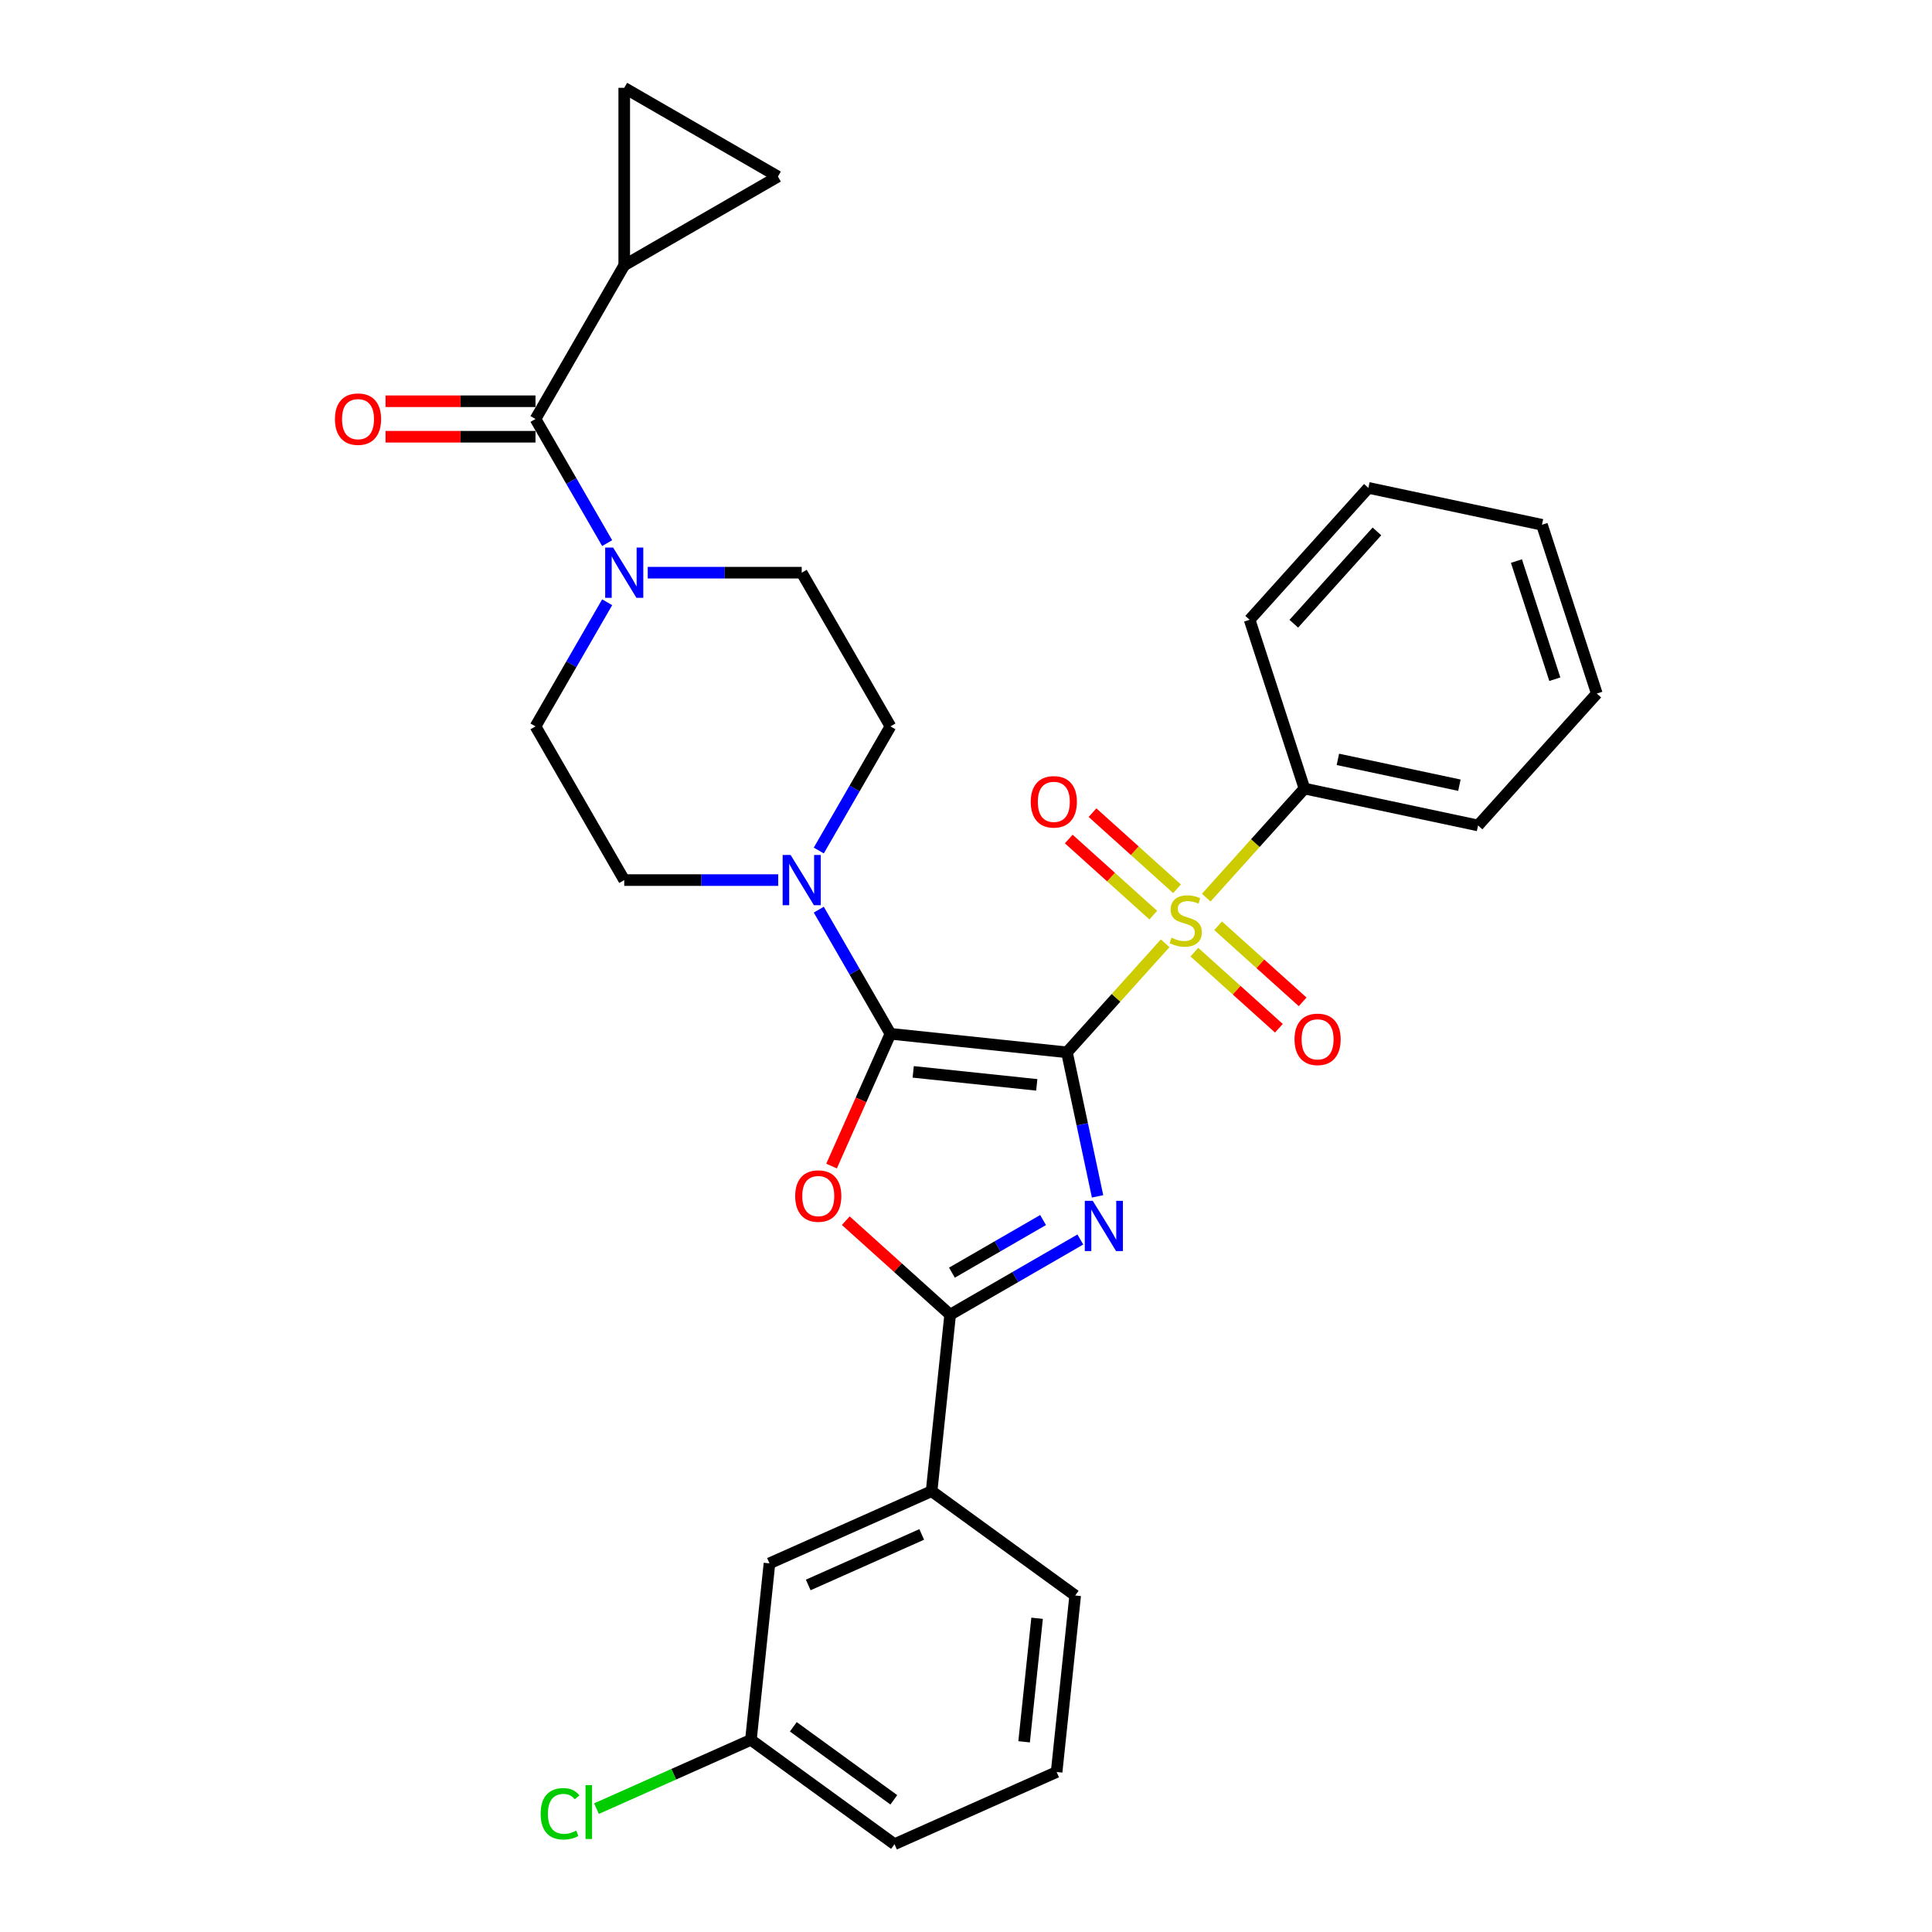 <?xml version='1.0' encoding='iso-8859-1'?>
<svg version='1.1' baseProfile='full'
              xmlns='http://www.w3.org/2000/svg'
                      xmlns:rdkit='http://www.rdkit.org/xml'
                      xmlns:xlink='http://www.w3.org/1999/xlink'
                  xml:space='preserve'
width='1000px' height='1000px' viewBox='0 0 1000 1000'>
<!-- END OF HEADER -->
<rect style='opacity:1.0;fill:#FFFFFF;stroke:none' width='1000' height='1000' x='0' y='0'> </rect>
<path class='bond-0' d='M 552.252,544.688 L 560.175,581.963' style='fill:none;fill-rule:evenodd;stroke:#000000;stroke-width:6px;stroke-linecap:butt;stroke-linejoin:miter;stroke-opacity:1' />
<path class='bond-0' d='M 560.175,581.963 L 568.098,619.237' style='fill:none;fill-rule:evenodd;stroke:#0000FF;stroke-width:6px;stroke-linecap:butt;stroke-linejoin:miter;stroke-opacity:1' />
<path class='bond-1' d='M 552.252,544.688 L 460.894,535.086' style='fill:none;fill-rule:evenodd;stroke:#000000;stroke-width:6px;stroke-linecap:butt;stroke-linejoin:miter;stroke-opacity:1' />
<path class='bond-1' d='M 536.628,561.519 L 472.678,554.798' style='fill:none;fill-rule:evenodd;stroke:#000000;stroke-width:6px;stroke-linecap:butt;stroke-linejoin:miter;stroke-opacity:1' />
<path class='bond-2' d='M 552.252,544.688 L 577.667,516.462' style='fill:none;fill-rule:evenodd;stroke:#000000;stroke-width:6px;stroke-linecap:butt;stroke-linejoin:miter;stroke-opacity:1' />
<path class='bond-2' d='M 577.667,516.462 L 603.082,488.236' style='fill:none;fill-rule:evenodd;stroke:#CCCC00;stroke-width:6px;stroke-linecap:butt;stroke-linejoin:miter;stroke-opacity:1' />
<path class='bond-4' d='M 559.189,641.563 L 525.493,661.018' style='fill:none;fill-rule:evenodd;stroke:#0000FF;stroke-width:6px;stroke-linecap:butt;stroke-linejoin:miter;stroke-opacity:1' />
<path class='bond-4' d='M 525.493,661.018 L 491.797,680.472' style='fill:none;fill-rule:evenodd;stroke:#000000;stroke-width:6px;stroke-linecap:butt;stroke-linejoin:miter;stroke-opacity:1' />
<path class='bond-4' d='M 539.894,631.489 L 516.307,645.107' style='fill:none;fill-rule:evenodd;stroke:#0000FF;stroke-width:6px;stroke-linecap:butt;stroke-linejoin:miter;stroke-opacity:1' />
<path class='bond-4' d='M 516.307,645.107 L 492.72,658.725' style='fill:none;fill-rule:evenodd;stroke:#000000;stroke-width:6px;stroke-linecap:butt;stroke-linejoin:miter;stroke-opacity:1' />
<path class='bond-3' d='M 460.894,535.086 L 445.652,569.32' style='fill:none;fill-rule:evenodd;stroke:#000000;stroke-width:6px;stroke-linecap:butt;stroke-linejoin:miter;stroke-opacity:1' />
<path class='bond-3' d='M 445.652,569.32 L 430.41,603.554' style='fill:none;fill-rule:evenodd;stroke:#FF0000;stroke-width:6px;stroke-linecap:butt;stroke-linejoin:miter;stroke-opacity:1' />
<path class='bond-5' d='M 460.894,535.086 L 442.347,502.961' style='fill:none;fill-rule:evenodd;stroke:#000000;stroke-width:6px;stroke-linecap:butt;stroke-linejoin:miter;stroke-opacity:1' />
<path class='bond-5' d='M 442.347,502.961 L 423.8,470.836' style='fill:none;fill-rule:evenodd;stroke:#0000FF;stroke-width:6px;stroke-linecap:butt;stroke-linejoin:miter;stroke-opacity:1' />
<path class='bond-12' d='M 609.228,460.017 L 587.354,440.322' style='fill:none;fill-rule:evenodd;stroke:#CCCC00;stroke-width:6px;stroke-linecap:butt;stroke-linejoin:miter;stroke-opacity:1' />
<path class='bond-12' d='M 587.354,440.322 L 565.48,420.626' style='fill:none;fill-rule:evenodd;stroke:#FF0000;stroke-width:6px;stroke-linecap:butt;stroke-linejoin:miter;stroke-opacity:1' />
<path class='bond-12' d='M 596.935,473.67 L 575.061,453.975' style='fill:none;fill-rule:evenodd;stroke:#CCCC00;stroke-width:6px;stroke-linecap:butt;stroke-linejoin:miter;stroke-opacity:1' />
<path class='bond-12' d='M 575.061,453.975 L 553.187,434.279' style='fill:none;fill-rule:evenodd;stroke:#FF0000;stroke-width:6px;stroke-linecap:butt;stroke-linejoin:miter;stroke-opacity:1' />
<path class='bond-13' d='M 618.21,492.826 L 640.084,512.522' style='fill:none;fill-rule:evenodd;stroke:#CCCC00;stroke-width:6px;stroke-linecap:butt;stroke-linejoin:miter;stroke-opacity:1' />
<path class='bond-13' d='M 640.084,512.522 L 661.958,532.217' style='fill:none;fill-rule:evenodd;stroke:#FF0000;stroke-width:6px;stroke-linecap:butt;stroke-linejoin:miter;stroke-opacity:1' />
<path class='bond-13' d='M 630.503,479.173 L 652.377,498.869' style='fill:none;fill-rule:evenodd;stroke:#CCCC00;stroke-width:6px;stroke-linecap:butt;stroke-linejoin:miter;stroke-opacity:1' />
<path class='bond-13' d='M 652.377,498.869 L 674.251,518.564' style='fill:none;fill-rule:evenodd;stroke:#FF0000;stroke-width:6px;stroke-linecap:butt;stroke-linejoin:miter;stroke-opacity:1' />
<path class='bond-14' d='M 624.357,464.608 L 649.772,436.382' style='fill:none;fill-rule:evenodd;stroke:#CCCC00;stroke-width:6px;stroke-linecap:butt;stroke-linejoin:miter;stroke-opacity:1' />
<path class='bond-14' d='M 649.772,436.382 L 675.186,408.156' style='fill:none;fill-rule:evenodd;stroke:#000000;stroke-width:6px;stroke-linecap:butt;stroke-linejoin:miter;stroke-opacity:1' />
<path class='bond-31' d='M 437.77,631.825 L 464.783,656.149' style='fill:none;fill-rule:evenodd;stroke:#FF0000;stroke-width:6px;stroke-linecap:butt;stroke-linejoin:miter;stroke-opacity:1' />
<path class='bond-31' d='M 464.783,656.149 L 491.797,680.472' style='fill:none;fill-rule:evenodd;stroke:#000000;stroke-width:6px;stroke-linecap:butt;stroke-linejoin:miter;stroke-opacity:1' />
<path class='bond-11' d='M 491.797,680.472 L 482.195,771.83' style='fill:none;fill-rule:evenodd;stroke:#000000;stroke-width:6px;stroke-linecap:butt;stroke-linejoin:miter;stroke-opacity:1' />
<path class='bond-15' d='M 423.8,440.228 L 442.347,408.103' style='fill:none;fill-rule:evenodd;stroke:#0000FF;stroke-width:6px;stroke-linecap:butt;stroke-linejoin:miter;stroke-opacity:1' />
<path class='bond-15' d='M 442.347,408.103 L 460.894,375.978' style='fill:none;fill-rule:evenodd;stroke:#000000;stroke-width:6px;stroke-linecap:butt;stroke-linejoin:miter;stroke-opacity:1' />
<path class='bond-16' d='M 402.801,455.532 L 362.952,455.532' style='fill:none;fill-rule:evenodd;stroke:#0000FF;stroke-width:6px;stroke-linecap:butt;stroke-linejoin:miter;stroke-opacity:1' />
<path class='bond-16' d='M 362.952,455.532 L 323.103,455.532' style='fill:none;fill-rule:evenodd;stroke:#000000;stroke-width:6px;stroke-linecap:butt;stroke-linejoin:miter;stroke-opacity:1' />
<path class='bond-6' d='M 277.172,216.87 L 295.72,248.995' style='fill:none;fill-rule:evenodd;stroke:#000000;stroke-width:6px;stroke-linecap:butt;stroke-linejoin:miter;stroke-opacity:1' />
<path class='bond-6' d='M 295.72,248.995 L 314.267,281.12' style='fill:none;fill-rule:evenodd;stroke:#0000FF;stroke-width:6px;stroke-linecap:butt;stroke-linejoin:miter;stroke-opacity:1' />
<path class='bond-8' d='M 277.172,216.87 L 323.103,137.316' style='fill:none;fill-rule:evenodd;stroke:#000000;stroke-width:6px;stroke-linecap:butt;stroke-linejoin:miter;stroke-opacity:1' />
<path class='bond-19' d='M 277.172,207.684 L 238.361,207.684' style='fill:none;fill-rule:evenodd;stroke:#000000;stroke-width:6px;stroke-linecap:butt;stroke-linejoin:miter;stroke-opacity:1' />
<path class='bond-19' d='M 238.361,207.684 L 199.55,207.684' style='fill:none;fill-rule:evenodd;stroke:#FF0000;stroke-width:6px;stroke-linecap:butt;stroke-linejoin:miter;stroke-opacity:1' />
<path class='bond-19' d='M 277.172,226.056 L 238.361,226.056' style='fill:none;fill-rule:evenodd;stroke:#000000;stroke-width:6px;stroke-linecap:butt;stroke-linejoin:miter;stroke-opacity:1' />
<path class='bond-19' d='M 238.361,226.056 L 199.55,226.056' style='fill:none;fill-rule:evenodd;stroke:#FF0000;stroke-width:6px;stroke-linecap:butt;stroke-linejoin:miter;stroke-opacity:1' />
<path class='bond-7' d='M 314.267,311.728 L 295.72,343.853' style='fill:none;fill-rule:evenodd;stroke:#0000FF;stroke-width:6px;stroke-linecap:butt;stroke-linejoin:miter;stroke-opacity:1' />
<path class='bond-7' d='M 295.72,343.853 L 277.172,375.978' style='fill:none;fill-rule:evenodd;stroke:#000000;stroke-width:6px;stroke-linecap:butt;stroke-linejoin:miter;stroke-opacity:1' />
<path class='bond-32' d='M 335.265,296.424 L 375.114,296.424' style='fill:none;fill-rule:evenodd;stroke:#0000FF;stroke-width:6px;stroke-linecap:butt;stroke-linejoin:miter;stroke-opacity:1' />
<path class='bond-32' d='M 375.114,296.424 L 414.964,296.424' style='fill:none;fill-rule:evenodd;stroke:#000000;stroke-width:6px;stroke-linecap:butt;stroke-linejoin:miter;stroke-opacity:1' />
<path class='bond-9' d='M 323.103,137.316 L 323.103,45.455' style='fill:none;fill-rule:evenodd;stroke:#000000;stroke-width:6px;stroke-linecap:butt;stroke-linejoin:miter;stroke-opacity:1' />
<path class='bond-10' d='M 323.103,137.316 L 402.657,91.385' style='fill:none;fill-rule:evenodd;stroke:#000000;stroke-width:6px;stroke-linecap:butt;stroke-linejoin:miter;stroke-opacity:1' />
<path class='bond-35' d='M 323.103,45.455 L 402.657,91.385' style='fill:none;fill-rule:evenodd;stroke:#000000;stroke-width:6px;stroke-linecap:butt;stroke-linejoin:miter;stroke-opacity:1' />
<path class='bond-20' d='M 482.195,771.83 L 398.276,809.193' style='fill:none;fill-rule:evenodd;stroke:#000000;stroke-width:6px;stroke-linecap:butt;stroke-linejoin:miter;stroke-opacity:1' />
<path class='bond-20' d='M 477.08,794.218 L 418.336,820.372' style='fill:none;fill-rule:evenodd;stroke:#000000;stroke-width:6px;stroke-linecap:butt;stroke-linejoin:miter;stroke-opacity:1' />
<path class='bond-23' d='M 482.195,771.83 L 556.512,825.824' style='fill:none;fill-rule:evenodd;stroke:#000000;stroke-width:6px;stroke-linecap:butt;stroke-linejoin:miter;stroke-opacity:1' />
<path class='bond-25' d='M 675.186,408.156 L 765.04,427.255' style='fill:none;fill-rule:evenodd;stroke:#000000;stroke-width:6px;stroke-linecap:butt;stroke-linejoin:miter;stroke-opacity:1' />
<path class='bond-25' d='M 692.484,393.05 L 755.382,406.419' style='fill:none;fill-rule:evenodd;stroke:#000000;stroke-width:6px;stroke-linecap:butt;stroke-linejoin:miter;stroke-opacity:1' />
<path class='bond-26' d='M 675.186,408.156 L 646.8,320.791' style='fill:none;fill-rule:evenodd;stroke:#000000;stroke-width:6px;stroke-linecap:butt;stroke-linejoin:miter;stroke-opacity:1' />
<path class='bond-18' d='M 460.894,375.978 L 414.964,296.424' style='fill:none;fill-rule:evenodd;stroke:#000000;stroke-width:6px;stroke-linecap:butt;stroke-linejoin:miter;stroke-opacity:1' />
<path class='bond-17' d='M 323.103,455.532 L 277.172,375.978' style='fill:none;fill-rule:evenodd;stroke:#000000;stroke-width:6px;stroke-linecap:butt;stroke-linejoin:miter;stroke-opacity:1' />
<path class='bond-21' d='M 398.276,809.193 L 388.674,900.551' style='fill:none;fill-rule:evenodd;stroke:#000000;stroke-width:6px;stroke-linecap:butt;stroke-linejoin:miter;stroke-opacity:1' />
<path class='bond-22' d='M 388.674,900.551 L 348.707,918.345' style='fill:none;fill-rule:evenodd;stroke:#000000;stroke-width:6px;stroke-linecap:butt;stroke-linejoin:miter;stroke-opacity:1' />
<path class='bond-22' d='M 348.707,918.345 L 308.741,936.139' style='fill:none;fill-rule:evenodd;stroke:#00CC00;stroke-width:6px;stroke-linecap:butt;stroke-linejoin:miter;stroke-opacity:1' />
<path class='bond-34' d='M 388.674,900.551 L 462.991,954.545' style='fill:none;fill-rule:evenodd;stroke:#000000;stroke-width:6px;stroke-linecap:butt;stroke-linejoin:miter;stroke-opacity:1' />
<path class='bond-34' d='M 410.62,893.787 L 462.642,931.583' style='fill:none;fill-rule:evenodd;stroke:#000000;stroke-width:6px;stroke-linecap:butt;stroke-linejoin:miter;stroke-opacity:1' />
<path class='bond-24' d='M 556.512,825.824 L 546.91,917.182' style='fill:none;fill-rule:evenodd;stroke:#000000;stroke-width:6px;stroke-linecap:butt;stroke-linejoin:miter;stroke-opacity:1' />
<path class='bond-24' d='M 536.8,837.608 L 530.079,901.558' style='fill:none;fill-rule:evenodd;stroke:#000000;stroke-width:6px;stroke-linecap:butt;stroke-linejoin:miter;stroke-opacity:1' />
<path class='bond-27' d='M 546.91,917.182 L 462.991,954.545' style='fill:none;fill-rule:evenodd;stroke:#000000;stroke-width:6px;stroke-linecap:butt;stroke-linejoin:miter;stroke-opacity:1' />
<path class='bond-29' d='M 765.04,427.255 L 826.507,358.989' style='fill:none;fill-rule:evenodd;stroke:#000000;stroke-width:6px;stroke-linecap:butt;stroke-linejoin:miter;stroke-opacity:1' />
<path class='bond-28' d='M 646.8,320.791 L 708.267,252.524' style='fill:none;fill-rule:evenodd;stroke:#000000;stroke-width:6px;stroke-linecap:butt;stroke-linejoin:miter;stroke-opacity:1' />
<path class='bond-28' d='M 669.673,322.844 L 712.7,275.058' style='fill:none;fill-rule:evenodd;stroke:#000000;stroke-width:6px;stroke-linecap:butt;stroke-linejoin:miter;stroke-opacity:1' />
<path class='bond-30' d='M 708.267,252.524 L 798.12,271.623' style='fill:none;fill-rule:evenodd;stroke:#000000;stroke-width:6px;stroke-linecap:butt;stroke-linejoin:miter;stroke-opacity:1' />
<path class='bond-33' d='M 826.507,358.989 L 798.12,271.623' style='fill:none;fill-rule:evenodd;stroke:#000000;stroke-width:6px;stroke-linecap:butt;stroke-linejoin:miter;stroke-opacity:1' />
<path class='bond-33' d='M 804.776,351.561 L 784.905,290.406' style='fill:none;fill-rule:evenodd;stroke:#000000;stroke-width:6px;stroke-linecap:butt;stroke-linejoin:miter;stroke-opacity:1' />
<path  class='atom-1' d='M 565.601 621.534
L 574.125 635.313
Q 574.971 636.673, 576.33 639.134
Q 577.69 641.596, 577.763 641.743
L 577.763 621.534
L 581.217 621.534
L 581.217 647.549
L 577.653 647.549
L 568.503 632.484
Q 567.438 630.72, 566.299 628.699
Q 565.196 626.678, 564.866 626.053
L 564.866 647.549
L 561.485 647.549
L 561.485 621.534
L 565.601 621.534
' fill='#0000FF'/>
<path  class='atom-3' d='M 606.37 485.351
Q 606.664 485.461, 607.877 485.975
Q 609.089 486.49, 610.412 486.82
Q 611.772 487.114, 613.095 487.114
Q 615.556 487.114, 616.989 485.938
Q 618.423 484.726, 618.423 482.631
Q 618.423 481.198, 617.688 480.317
Q 616.989 479.435, 615.887 478.957
Q 614.785 478.479, 612.948 477.928
Q 610.633 477.23, 609.236 476.569
Q 607.877 475.907, 606.885 474.511
Q 605.929 473.115, 605.929 470.763
Q 605.929 467.493, 608.134 465.472
Q 610.375 463.451, 614.785 463.451
Q 617.798 463.451, 621.215 464.884
L 620.37 467.713
Q 617.247 466.427, 614.895 466.427
Q 612.36 466.427, 610.963 467.493
Q 609.567 468.522, 609.604 470.322
Q 609.604 471.718, 610.302 472.564
Q 611.037 473.409, 612.066 473.886
Q 613.131 474.364, 614.895 474.915
Q 617.247 475.65, 618.643 476.385
Q 620.039 477.12, 621.031 478.626
Q 622.06 480.096, 622.06 482.631
Q 622.06 486.232, 619.635 488.18
Q 617.247 490.091, 613.242 490.091
Q 610.927 490.091, 609.163 489.576
Q 607.436 489.099, 605.378 488.253
L 606.37 485.351
' fill='#CCCC00'/>
<path  class='atom-4' d='M 411.589 619.078
Q 411.589 612.832, 414.676 609.341
Q 417.762 605.85, 423.531 605.85
Q 429.3 605.85, 432.387 609.341
Q 435.473 612.832, 435.473 619.078
Q 435.473 625.398, 432.35 628.999
Q 429.226 632.564, 423.531 632.564
Q 417.799 632.564, 414.676 628.999
Q 411.589 625.435, 411.589 619.078
M 423.531 629.624
Q 427.499 629.624, 429.631 626.978
Q 431.799 624.296, 431.799 619.078
Q 431.799 613.971, 429.631 611.399
Q 427.499 608.79, 423.531 608.79
Q 419.563 608.79, 417.395 611.362
Q 415.264 613.934, 415.264 619.078
Q 415.264 624.333, 417.395 626.978
Q 419.563 629.624, 423.531 629.624
' fill='#FF0000'/>
<path  class='atom-6' d='M 409.213 442.524
L 417.738 456.303
Q 418.583 457.663, 419.943 460.125
Q 421.302 462.587, 421.376 462.734
L 421.376 442.524
L 424.83 442.524
L 424.83 468.539
L 421.265 468.539
L 412.116 453.474
Q 411.051 451.71, 409.911 449.689
Q 408.809 447.668, 408.478 447.044
L 408.478 468.539
L 405.098 468.539
L 405.098 442.524
L 409.213 442.524
' fill='#0000FF'/>
<path  class='atom-8' d='M 317.352 283.416
L 325.877 297.195
Q 326.722 298.555, 328.082 301.017
Q 329.441 303.479, 329.515 303.626
L 329.515 283.416
L 332.969 283.416
L 332.969 309.431
L 329.404 309.431
L 320.255 294.366
Q 319.189 292.602, 318.05 290.581
Q 316.948 288.56, 316.617 287.936
L 316.617 309.431
L 313.237 309.431
L 313.237 283.416
L 317.352 283.416
' fill='#0000FF'/>
<path  class='atom-13' d='M 533.511 415.028
Q 533.511 408.782, 536.598 405.291
Q 539.684 401.8, 545.453 401.8
Q 551.222 401.8, 554.309 405.291
Q 557.395 408.782, 557.395 415.028
Q 557.395 421.348, 554.272 424.949
Q 551.149 428.513, 545.453 428.513
Q 539.721 428.513, 536.598 424.949
Q 533.511 421.385, 533.511 415.028
M 545.453 425.574
Q 549.422 425.574, 551.553 422.928
Q 553.721 420.246, 553.721 415.028
Q 553.721 409.921, 551.553 407.349
Q 549.422 404.74, 545.453 404.74
Q 541.485 404.74, 539.317 407.312
Q 537.186 409.884, 537.186 415.028
Q 537.186 420.283, 539.317 422.928
Q 541.485 425.574, 545.453 425.574
' fill='#FF0000'/>
<path  class='atom-14' d='M 670.043 537.962
Q 670.043 531.716, 673.13 528.225
Q 676.216 524.734, 681.985 524.734
Q 687.754 524.734, 690.841 528.225
Q 693.927 531.716, 693.927 537.962
Q 693.927 544.282, 690.804 547.883
Q 687.681 551.447, 681.985 551.447
Q 676.253 551.447, 673.13 547.883
Q 670.043 544.319, 670.043 537.962
M 681.985 548.508
Q 685.954 548.508, 688.085 545.862
Q 690.253 543.18, 690.253 537.962
Q 690.253 532.855, 688.085 530.283
Q 685.954 527.674, 681.985 527.674
Q 678.017 527.674, 675.849 530.246
Q 673.718 532.818, 673.718 537.962
Q 673.718 543.217, 675.849 545.862
Q 678.017 548.508, 681.985 548.508
' fill='#FF0000'/>
<path  class='atom-20' d='M 173.369 216.943
Q 173.369 210.697, 176.456 207.206
Q 179.542 203.715, 185.311 203.715
Q 191.08 203.715, 194.167 207.206
Q 197.253 210.697, 197.253 216.943
Q 197.253 223.263, 194.13 226.864
Q 191.007 230.428, 185.311 230.428
Q 179.579 230.428, 176.456 226.864
Q 173.369 223.3, 173.369 216.943
M 185.311 227.489
Q 189.28 227.489, 191.411 224.843
Q 193.579 222.161, 193.579 216.943
Q 193.579 211.836, 191.411 209.264
Q 189.28 206.655, 185.311 206.655
Q 181.343 206.655, 179.175 209.227
Q 177.044 211.799, 177.044 216.943
Q 177.044 222.198, 179.175 224.843
Q 181.343 227.489, 185.311 227.489
' fill='#FF0000'/>
<path  class='atom-23' d='M 279.842 938.814
Q 279.842 932.347, 282.855 928.967
Q 285.905 925.55, 291.673 925.55
Q 297.038 925.55, 299.904 929.334
L 297.479 931.319
Q 295.385 928.563, 291.673 928.563
Q 287.742 928.563, 285.647 931.208
Q 283.59 933.817, 283.59 938.814
Q 283.59 943.959, 285.721 946.604
Q 287.889 949.25, 292.078 949.25
Q 294.944 949.25, 298.287 947.523
L 299.316 950.279
Q 297.957 951.161, 295.899 951.675
Q 293.841 952.189, 291.563 952.189
Q 285.905 952.189, 282.855 948.735
Q 279.842 945.281, 279.842 938.814
' fill='#00CC00'/>
<path  class='atom-23' d='M 303.064 923.97
L 306.445 923.97
L 306.445 951.859
L 303.064 951.859
L 303.064 923.97
' fill='#00CC00'/>
</svg>
